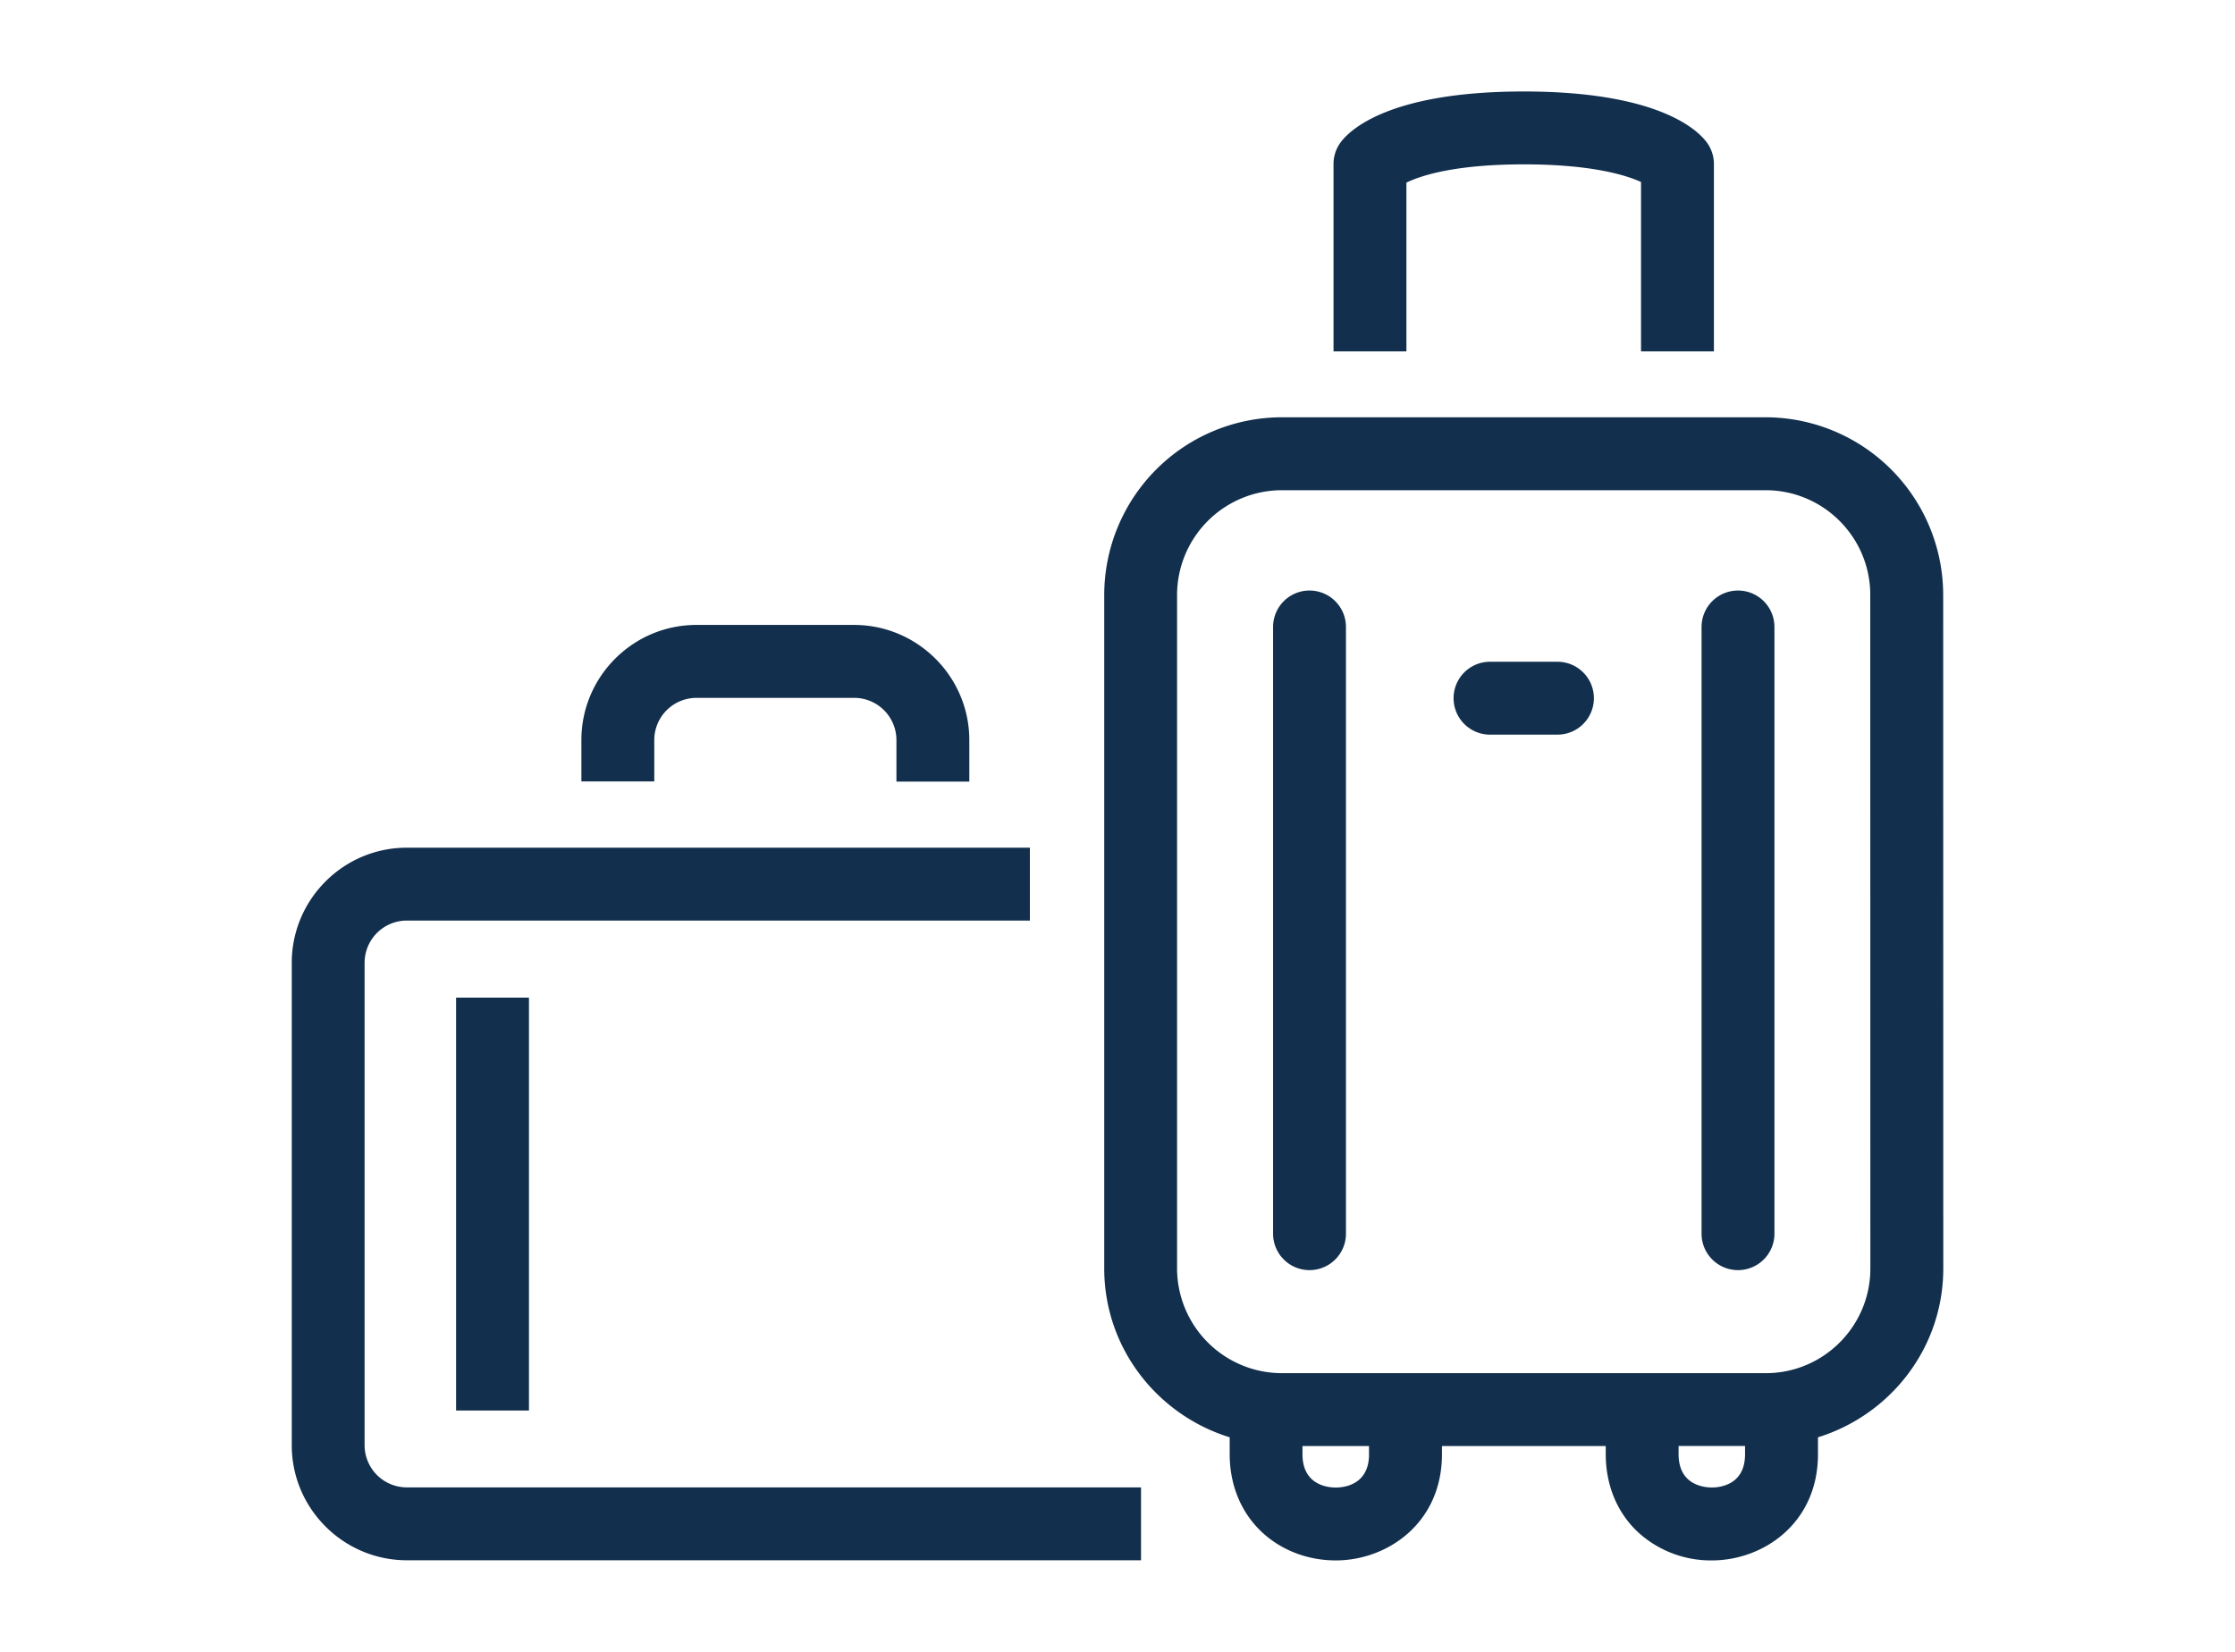 <svg xmlns="http://www.w3.org/2000/svg" width="46" height="34" fill="#122f4d" xmlns:v="https://vecta.io/nano"><path d="M28.948 3.758c.299-.145.997-.375 2.416-.375 1.441 0 2.138.238 2.411.363v3.486h1.5V3.375c0-.159-.051-.314-.145-.442-.18-.246-.982-1.05-3.767-1.05s-3.59.802-3.771 1.048c-.095.129-.146.284-.146.444v3.857h1.5V3.758zm6.823 8.397a.75.75 0 0 0-.75.75v12.488a.75.75 0 1 0 1.5 0V12.905a.75.75 0 0 0-.75-.75zm-8.819 0a.75.75 0 0 0-.75.75v12.488a.75.75 0 1 0 1.5 0V12.905a.75.75 0 0 0-.75-.75zm13.044 13.954l-.002-13.866a3.66 3.66 0 0 0-3.654-3.654h-9.956a3.66 3.66 0 0 0-3.657 3.654v13.866c0 1.639 1.092 3.014 2.582 3.475v.348c0 .654.249 1.236.7 1.637.397.354.925.549 1.484.549 1.059 0 2.185-.766 2.185-2.186v-.168h3.371v.168c0 .654.248 1.236.7 1.637a2.22 2.22 0 0 0 1.484.549c1.059 0 2.184-.766 2.184-2.186v-.348c1.488-.461 2.579-1.836 2.579-3.475zm-11.819 3.823c0 .637-.524.686-.685.686s-.685-.049-.685-.686v-.168h1.369v.168zm7.056.685c-.161 0-.685-.049-.685-.686v-.168h1.368v.168c.001.637-.523.686-.683.686zm1.109-2.353h-9.959a2.16 2.16 0 0 1-2.157-2.154V12.244a2.16 2.16 0 0 1 2.157-2.154h9.956c1.188 0 2.154.966 2.154 2.154l.002 13.866c.001 1.187-.965 2.154-2.153 2.154zm-4.287-14.643h-1.388a.75.75 0 1 0 0 1.5h1.388a.75.75 0 1 0 0-1.5zm-18.589 1.608a.87.87 0 0 1 .863-.865h3.255a.87.87 0 0 1 .866.863v.861h1.5v-.864c-.005-1.297-1.063-2.356-2.363-2.361h-3.261c-1.299.004-2.357 1.063-2.36 2.363v.858h1.5v-.855zM7.504 29.752v-9.939a.87.87 0 0 1 .862-.865h12.831v-1.5H8.364c-1.298.004-2.356 1.064-2.359 2.363v9.943c.003 1.299 1.063 2.357 2.362 2.361h15.117v-1.5H8.368a.87.87 0 0 1-.864-.863zm1.883-9.217h1.5v8.498h-1.5z"/></svg>